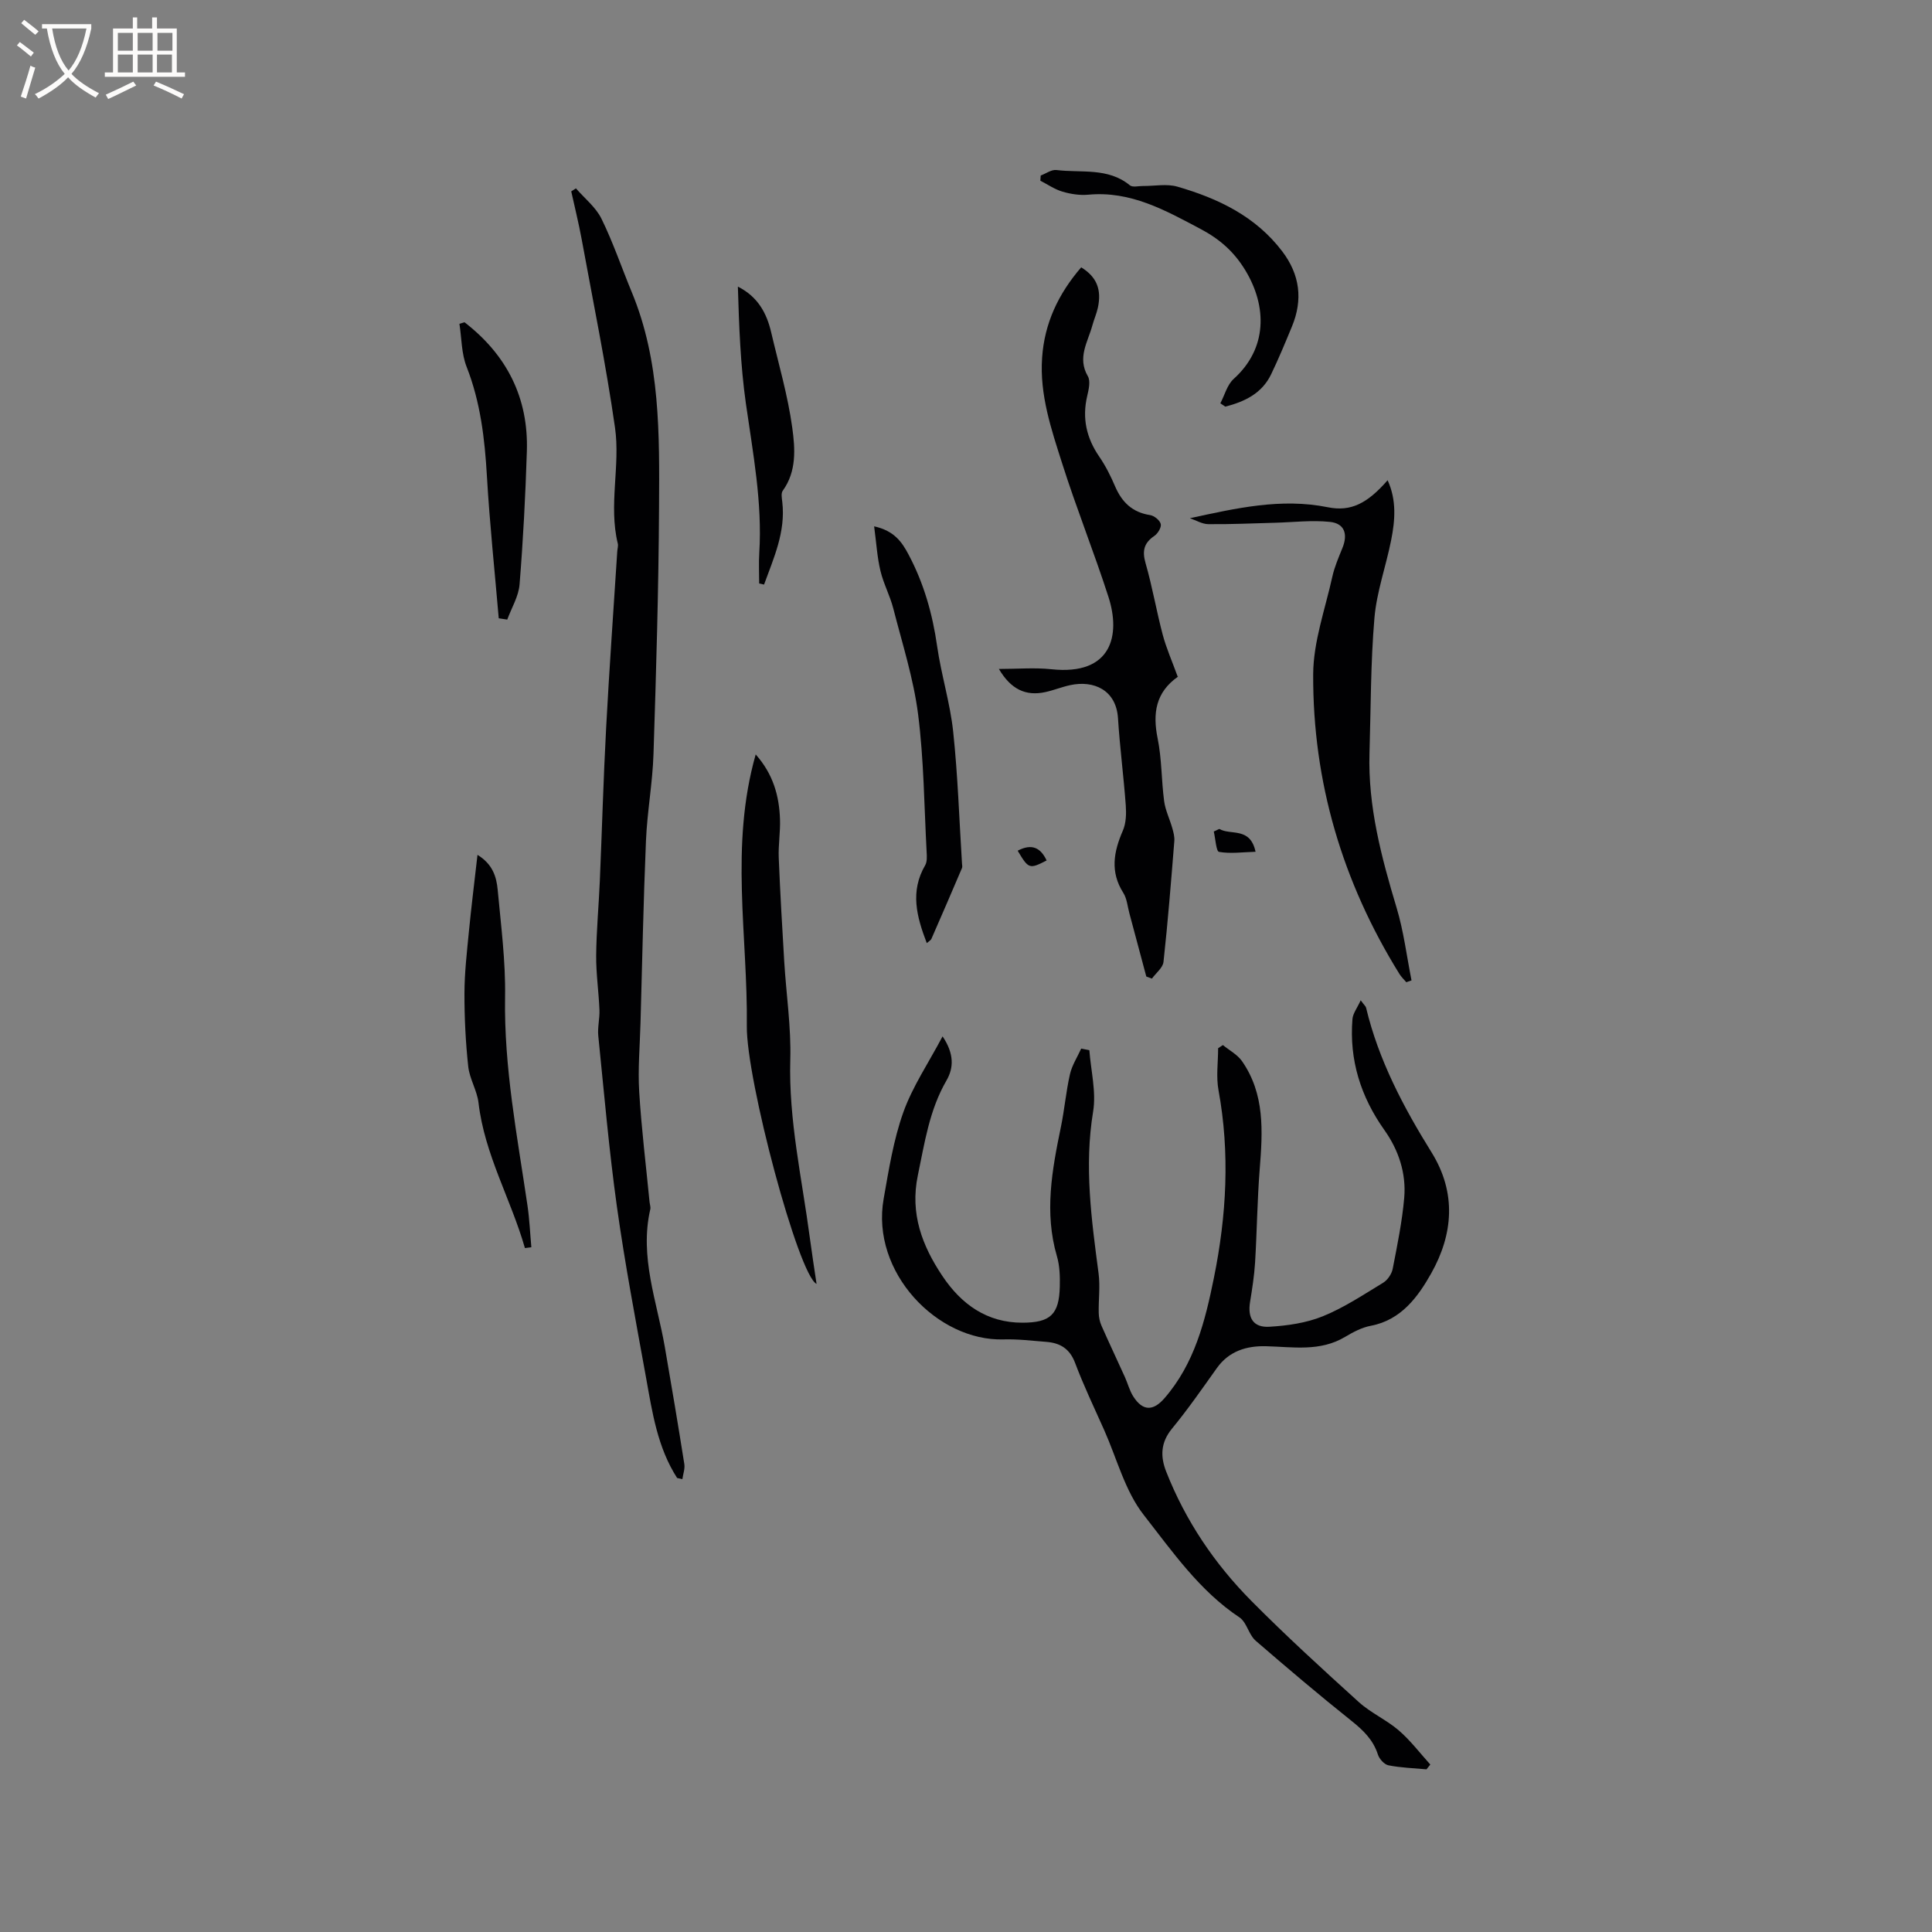 <svg enable-background="new 0 0 400 400" viewBox="0 0 400 400" xmlns="http://www.w3.org/2000/svg"><rect x="0" y="0" width="400" height="400" fill="#808080" stroke="none"/><g fill="#010103"><path d="m295.34 366.32c-2.63-.24-5.29-.32-7.87-.83-.87-.17-1.9-1.32-2.19-2.23-.99-3.09-3.08-5.07-5.55-7.04-6.7-5.34-13.24-10.9-19.73-16.5-1.07-.92-1.56-2.5-2.35-3.74-.27-.41-.61-.83-1.01-1.1-8.29-5.5-13.91-13.65-19.85-21.24-3.86-4.93-5.53-11.59-8.15-17.49-2.07-4.64-4.27-9.24-6.06-13.99-1.11-2.94-3.09-4.11-5.93-4.34-2.96-.23-5.93-.6-8.88-.51-13.68.41-27.52-13.89-24.82-29.11 1.07-6.03 2.03-12.18 4.07-17.9 1.9-5.33 5.18-10.16 8.13-15.73 2.4 3.56 2.34 6.5.8 9.15-3.54 6.11-4.51 12.87-5.92 19.62-1.66 7.95.91 14.61 5.09 20.85 3.88 5.8 9.18 9.68 16.58 9.66 5.78-.01 7.58-1.71 7.72-7.47.05-2.1-.01-4.31-.6-6.31-2.64-9.02-1.01-17.84.82-26.7.75-3.62 1.06-7.34 1.88-10.95.42-1.86 1.53-3.55 2.33-5.32.56.11 1.13.22 1.69.33.31 4.24 1.45 8.62.78 12.7-1.87 11.32-.34 22.39 1.13 33.53.35 2.68-.03 5.44.03 8.17.02.89.21 1.83.57 2.64 1.57 3.56 3.24 7.08 4.84 10.62.61 1.34.97 2.84 1.76 4.06 1.95 3.02 4.08 3.04 6.43.35 6.23-7.17 8.43-15.95 10.25-24.95 2.61-12.91 3.34-25.8.95-38.83-.52-2.81-.08-5.8-.08-8.7.33-.22.66-.43.99-.65 1.33 1.09 2.99 1.96 3.94 3.31 4.77 6.83 4.3 14.57 3.68 22.37-.51 6.43-.57 12.9-.96 19.35-.17 2.73-.6 5.46-1.04 8.17-.53 3.29.66 5.32 4 5.12 3.74-.22 7.65-.78 11.09-2.18 4.38-1.78 8.41-4.47 12.48-6.94.91-.56 1.75-1.8 1.96-2.86.95-4.88 1.96-9.79 2.39-14.73.43-5.07-1.16-9.86-4.09-13.99-4.92-6.93-7.31-14.52-6.63-22.99.09-1.17.97-2.28 1.71-3.9.76 1.04 1.05 1.26 1.11 1.53 2.59 10.85 7.73 20.57 13.55 29.94 5.25 8.45 4.44 17.05-.06 25.06-2.68 4.76-6.17 9.67-12.52 10.86-1.85.35-3.66 1.31-5.3 2.29-5.21 3.12-10.82 2.08-16.4 1.94-4.01-.1-7.66 1-10.18 4.55-3.01 4.23-5.98 8.51-9.27 12.51-2.35 2.86-2.44 5.74-1.21 8.88 4 10.19 10.03 19.12 17.69 26.84 7.15 7.21 14.67 14.08 22.2 20.9 2.49 2.25 5.73 3.67 8.28 5.87 2.41 2.08 4.37 4.68 6.52 7.06-.29.37-.54.68-.79.99z"/><path d="m140.19 306c-4.07-6.32-5.14-13.59-6.43-20.76-2.13-11.77-4.37-23.54-6.03-35.38-1.64-11.74-2.66-23.57-3.86-35.38-.18-1.77.31-3.6.24-5.39-.15-3.75-.71-7.5-.68-11.25.05-5.17.54-10.34.76-15.51.45-10.58.74-21.17 1.31-31.75.65-12.16 1.52-24.3 2.3-36.45.03-.53.23-1.09.11-1.58-1.95-7.98.55-16.11-.58-24.02-1.87-13.07-4.53-26.04-6.91-39.04-.61-3.31-1.43-6.58-2.15-9.87.32-.21.65-.42.97-.62 1.8 2.08 4.12 3.9 5.29 6.29 2.41 4.91 4.18 10.15 6.28 15.22 5.92 14.29 5.72 29.39 5.64 44.4-.09 17.06-.6 34.13-1.15 51.18-.19 6.01-1.31 11.98-1.56 17.99-.53 12.57-.78 25.15-1.13 37.73-.13 4.74-.56 9.5-.27 14.22.46 7.61 1.4 15.19 2.14 22.79.05.53.27 1.09.15 1.57-2.26 9.84 1.37 19.04 3.01 28.46 1.4 8.08 2.76 16.17 4.04 24.26.16 1-.26 2.08-.4 3.13-.36-.08-.73-.16-1.09-.24z"/><path d="m223.85 55.35c3.23 1.98 4.26 4.61 3.45 8.37-.27 1.24-.8 2.41-1.13 3.63-.93 3.44-3.19 6.69-.94 10.55.58 1 .18 2.74-.13 4.06-1.09 4.62-.17 8.72 2.5 12.6 1.31 1.91 2.37 4.02 3.28 6.16 1.41 3.27 3.57 5.36 7.22 5.92.86.13 2.03 1.07 2.22 1.85.17.69-.6 1.97-1.32 2.46-2.18 1.48-2.55 3.12-1.82 5.66 1.4 4.87 2.25 9.9 3.55 14.81.75 2.81 1.95 5.5 3.13 8.76.15-.45.15-.17.01-.07-4.59 3.23-5.26 7.55-4.19 12.79.86 4.23.77 8.65 1.34 12.95.25 1.9 1.15 3.7 1.68 5.57.25.88.51 1.83.43 2.73-.67 8.34-1.33 16.69-2.24 25-.13 1.22-1.57 2.31-2.4 3.46-.39-.14-.78-.28-1.16-.43-1.17-4.36-2.33-8.72-3.5-13.08-.39-1.43-.5-3.04-1.26-4.24-2.77-4.35-2-8.51-.09-12.9.67-1.54.72-3.48.6-5.21-.44-6.02-1.23-12.02-1.61-18.04-.38-5.91-5.07-7.89-9.85-6.87-1.76.37-3.44 1.07-5.2 1.45-4.04.88-7.12-.56-9.61-4.79 3.85 0 7.41-.31 10.89.06 12.5 1.33 14.34-7.07 11.8-14.96-2.98-9.25-6.62-18.3-9.56-27.56-2.27-7.13-4.73-14.32-4.18-22.01.49-7.11 3.36-13.2 8.09-18.68z"/><path d="m246.35 107.29c9.53-2.06 18.87-4.23 28.57-2.27 4.8.97 8.21-.83 12.37-5.59 1.89 4.12 1.55 8.3.73 12.42-1.07 5.39-3 10.69-3.46 16.12-.79 9.26-.74 18.6-1.02 27.91-.34 11.07 2.46 21.57 5.61 32.06 1.47 4.88 2.09 10.02 3.09 15.04-.36.13-.72.26-1.08.38-.49-.58-1.05-1.1-1.44-1.74-11.78-18.99-17.94-39.73-17.84-62.02.03-6.74 2.48-13.47 3.96-20.18.45-2.04 1.3-4 2.09-5.95 1.18-2.89.45-5.11-2.6-5.42-3.73-.39-7.55.08-11.33.18-4.62.12-9.24.34-13.85.29-1.27-.02-2.53-.8-3.8-1.23z"/><path d="m156.46 156.2c3.64 4.1 4.87 8.61 5.03 13.45.09 2.64-.37 5.3-.26 7.94.29 7.18.71 14.36 1.14 21.54.41 6.76 1.44 13.52 1.25 20.26-.36 12.53 2.43 24.64 4.05 36.91.41 3.1.9 6.19 1.39 9.52-3.76-1.81-14.57-42.32-14.44-53.41.22-18.57-3.56-37.25 1.84-56.21z"/><path d="m180.98 108.97c4.21.93 5.78 3.31 7.12 5.83 3.16 5.94 4.97 12.29 5.92 18.97.85 5.95 2.7 11.78 3.33 17.75.96 9.05 1.25 18.16 1.82 27.25.02.32.11.68 0 .95-2.09 4.9-4.2 9.8-6.34 14.68-.11.25-.43.4-.95.86-2.11-5.5-3.49-10.7-.33-16.12.42-.73.35-1.82.3-2.74-.51-9.52-.57-19.1-1.77-28.54-.95-7.39-3.27-14.61-5.13-21.87-.68-2.65-2.03-5.14-2.66-7.79-.68-2.81-.84-5.73-1.31-9.23z"/><path d="m108.68 258.4c-2.9-10.12-8.36-19.37-9.61-30.08-.3-2.56-1.86-4.97-2.13-7.53-.54-5.01-.79-10.08-.78-15.13.01-4.23.5-8.46.91-12.68.5-5.17 1.15-10.32 1.79-15.99 3.17 1.94 3.93 4.58 4.18 7.23.68 7.38 1.65 14.78 1.53 22.16-.25 14.64 2.53 28.87 4.64 43.22.42 2.86.54 5.76.8 8.63-.45.07-.89.12-1.33.17z"/><path d="m252.66 83.5c.9-1.71 1.42-3.85 2.77-5.06 7-6.3 6.91-15 2.43-22.43-2.34-3.88-5.32-6.5-9.29-8.6-7.34-3.89-14.49-7.92-23.26-7.1-1.75.16-3.63-.13-5.33-.63-1.61-.47-3.07-1.49-4.59-2.27.03-.36.05-.71.08-1.07 1.08-.4 2.22-1.26 3.24-1.14 5.14.64 10.68-.57 15.22 3.17.56.46 1.79.13 2.71.14 2.38.02 4.91-.5 7.11.13 8.45 2.44 16.22 6.14 21.74 13.42 3.65 4.82 4.29 10 1.99 15.55-1.37 3.32-2.75 6.65-4.31 9.89-1.9 3.96-5.48 5.66-9.48 6.69-.36-.24-.7-.47-1.03-.69z"/><path d="m96.17 66.72c8.72 6.73 13.27 15.59 12.91 26.72-.29 9.2-.77 18.4-1.51 27.56-.2 2.48-1.66 4.85-2.55 7.28-.59-.09-1.18-.18-1.76-.27-.84-9.81-1.88-19.61-2.45-29.43-.45-7.75-1.33-15.31-4.2-22.63-1.08-2.74-1.03-5.93-1.49-8.91.35-.11.7-.21 1.05-.32z"/><path d="m157.18 120.8c0-2.11-.11-4.22.02-6.32.65-10.45-1.31-20.65-2.77-30.92-1.13-7.98-1.42-16.08-1.66-24.22 4.11 2.07 5.96 5.46 6.89 9.45 1.54 6.58 3.46 13.11 4.37 19.77.59 4.3.94 9.01-1.97 13.04-.38.52-.19 1.54-.1 2.3.73 6.22-1.77 11.61-3.77 17.13-.33-.08-.67-.15-1.01-.23z"/><path d="m252.44 171.62c2.35 1.39 6.39-.5 7.51 4.73-2.71.08-5.21.44-7.57.02-.59-.11-.73-2.74-1.08-4.21.38-.19.76-.36 1.14-.54z"/><path d="m210.7 176.13c2.97-1.57 4.78-.57 5.99 2.02-3.56 1.83-3.74 1.77-5.99-2.02z"/></g><path d="m6.4 11.7c-1-.8-1.9-1.6-2.9-2.3l.6-.7c.9.7 1.9 1.4 2.9 2.2zm-2.1 8.3c.7-2.1 1.4-4.2 2-6.4.2.1.6.3 1 .4-.7 2.3-1.3 4.4-1.9 6.4zm3-12.8c-1.1-.9-2.1-1.7-2.9-2.4l.6-.7c1 .8 2 1.5 3 2.4zm1.4-1.3v-.9h10.2v.9c-.9 4.2-2.3 7.3-4.1 9.4 1.3 1.4 3.2 2.7 5.7 4-.2.2-.4.5-.7.9-2.5-1.4-4.4-2.7-5.7-4.2-1.4 1.5-3.5 3-6.1 4.4 0 0 0 0-.1-.1-.3-.4-.5-.7-.7-.8 2.7-1.3 4.7-2.8 6.2-4.2-1.8-2.2-3-5.3-3.7-9.4zm9.2 0h-7.1c.6 3.8 1.7 6.7 3.4 8.7 1.7-2 2.9-4.8 3.7-8.7z" fill="#fcfbfa"/><path d="m31.6 3.6h.9v2.3h4.1v9.1h1.7v.9h-16.6v-.9h1.7v-9.1h4.1v-2.3h.9v2.3h3.1v-2.3zm-4 13.3.6.8c-1.9.9-3.8 1.9-5.8 2.8-.2-.3-.3-.6-.5-.9 2-.9 3.9-1.8 5.7-2.7zm-3.2-10.1v3.7h3.1v-3.7zm0 4.5v3.7h3.1v-3.7zm4.1-4.5v3.7h3.1v-3.7zm0 4.5v3.7h3.1v-3.7zm9.1 9.1c-2.1-1.1-4.1-2-5.8-2.7l.5-.8c2.2.9 4.1 1.8 5.8 2.6zm-1.9-13.6h-3.1v3.7h3.1zm-3.2 4.5v3.7h3.1v-3.7z" fill="#fcfbfa"/></svg>